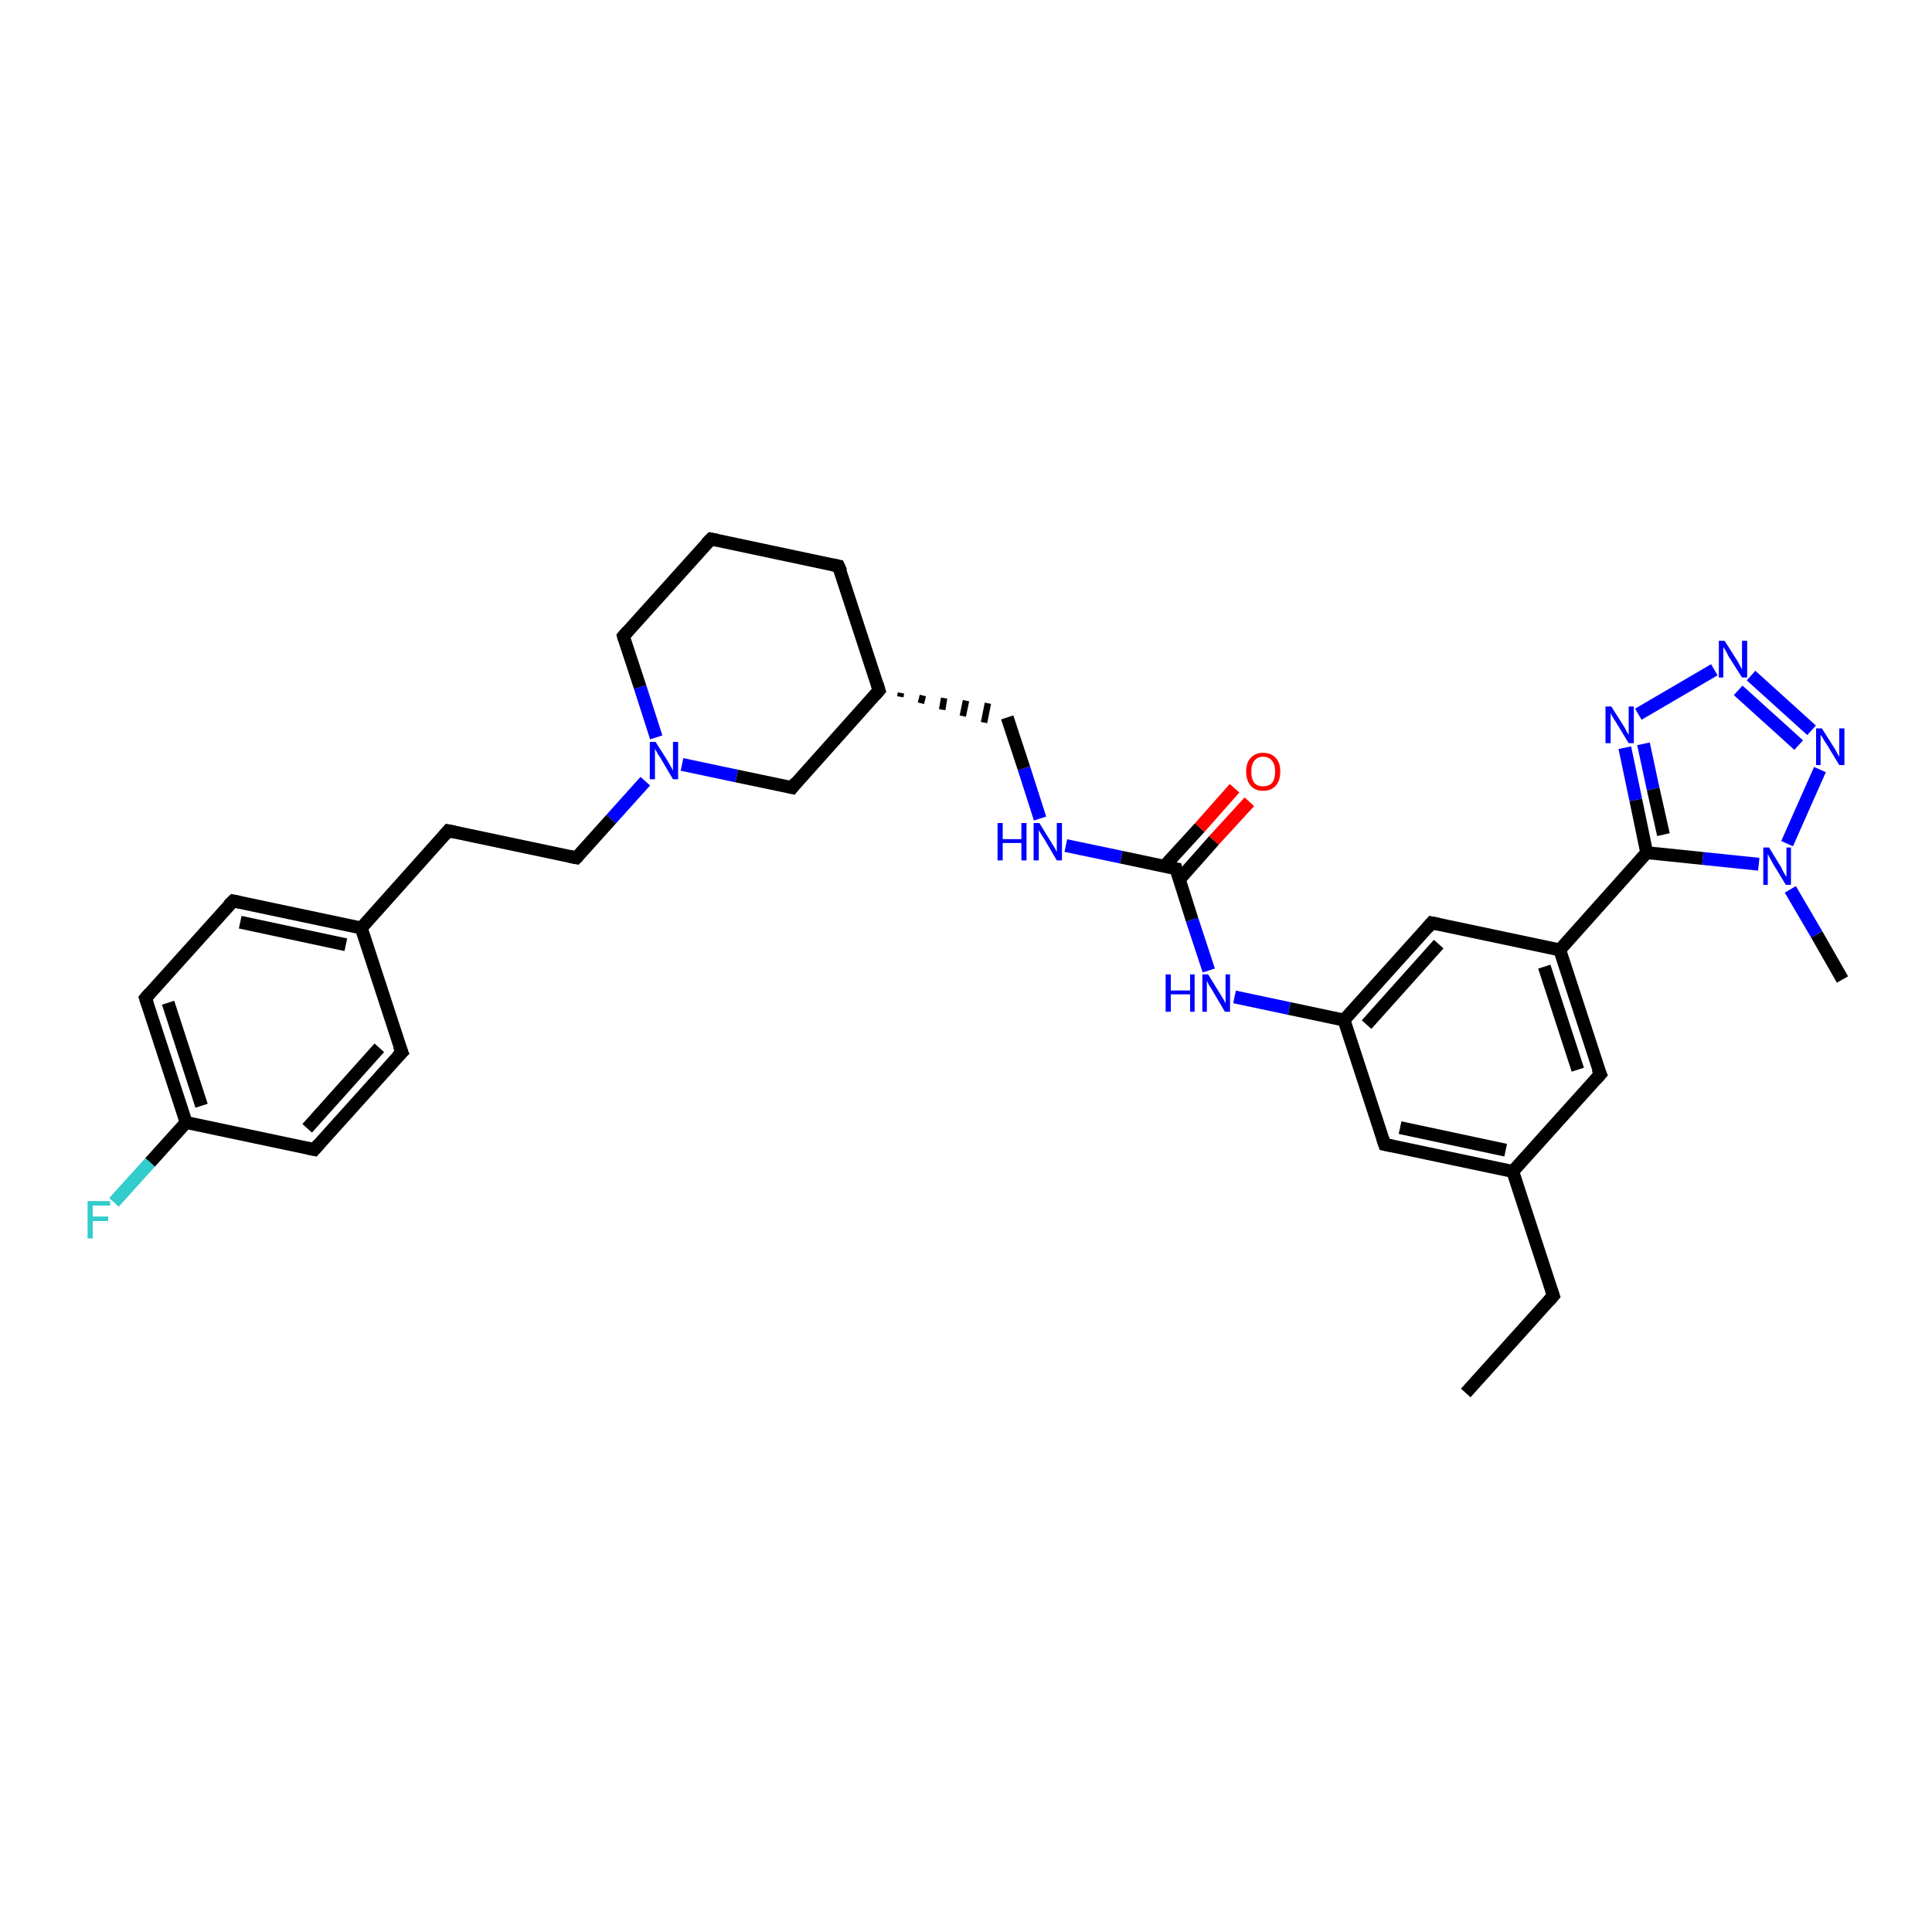 <?xml version='1.0' encoding='iso-8859-1'?>
<svg version='1.1' baseProfile='full'
              xmlns='http://www.w3.org/2000/svg'
                      xmlns:rdkit='http://www.rdkit.org/xml'
                      xmlns:xlink='http://www.w3.org/1999/xlink'
                  xml:space='preserve'
width='300px' height='300px' viewBox='0 0 300 300'>
<!-- END OF HEADER -->
<rect style='opacity:1.0;fill:#FFFFFF;stroke:none' width='300.0' height='300.0' x='0.0' y='0.0'> </rect>
<path class='bond-0 atom-0 atom-1' d='M 227.6,216.3 L 241.2,201.2' style='fill:none;fill-rule:evenodd;stroke:#000000;stroke-width:2.0px;stroke-linecap:butt;stroke-linejoin:miter;stroke-opacity:1' />
<path class='bond-1 atom-1 atom-2' d='M 241.2,201.2 L 234.9,181.9' style='fill:none;fill-rule:evenodd;stroke:#000000;stroke-width:2.0px;stroke-linecap:butt;stroke-linejoin:miter;stroke-opacity:1' />
<path class='bond-2 atom-2 atom-3' d='M 234.9,181.9 L 215.0,177.7' style='fill:none;fill-rule:evenodd;stroke:#000000;stroke-width:2.0px;stroke-linecap:butt;stroke-linejoin:miter;stroke-opacity:1' />
<path class='bond-2 atom-2 atom-3' d='M 233.8,178.6 L 217.4,175.1' style='fill:none;fill-rule:evenodd;stroke:#000000;stroke-width:2.0px;stroke-linecap:butt;stroke-linejoin:miter;stroke-opacity:1' />
<path class='bond-3 atom-3 atom-4' d='M 215.0,177.7 L 208.7,158.4' style='fill:none;fill-rule:evenodd;stroke:#000000;stroke-width:2.0px;stroke-linecap:butt;stroke-linejoin:miter;stroke-opacity:1' />
<path class='bond-4 atom-4 atom-5' d='M 208.7,158.4 L 200.2,156.6' style='fill:none;fill-rule:evenodd;stroke:#000000;stroke-width:2.0px;stroke-linecap:butt;stroke-linejoin:miter;stroke-opacity:1' />
<path class='bond-4 atom-4 atom-5' d='M 200.2,156.6 L 191.7,154.8' style='fill:none;fill-rule:evenodd;stroke:#0000FF;stroke-width:2.0px;stroke-linecap:butt;stroke-linejoin:miter;stroke-opacity:1' />
<path class='bond-5 atom-5 atom-6' d='M 187.7,150.7 L 185.1,142.8' style='fill:none;fill-rule:evenodd;stroke:#0000FF;stroke-width:2.0px;stroke-linecap:butt;stroke-linejoin:miter;stroke-opacity:1' />
<path class='bond-5 atom-5 atom-6' d='M 185.1,142.8 L 182.6,134.9' style='fill:none;fill-rule:evenodd;stroke:#000000;stroke-width:2.0px;stroke-linecap:butt;stroke-linejoin:miter;stroke-opacity:1' />
<path class='bond-6 atom-6 atom-7' d='M 183.1,136.6 L 188.5,130.5' style='fill:none;fill-rule:evenodd;stroke:#000000;stroke-width:2.0px;stroke-linecap:butt;stroke-linejoin:miter;stroke-opacity:1' />
<path class='bond-6 atom-6 atom-7' d='M 188.5,130.5 L 194.0,124.5' style='fill:none;fill-rule:evenodd;stroke:#FF0000;stroke-width:2.0px;stroke-linecap:butt;stroke-linejoin:miter;stroke-opacity:1' />
<path class='bond-6 atom-6 atom-7' d='M 180.8,134.5 L 186.3,128.5' style='fill:none;fill-rule:evenodd;stroke:#000000;stroke-width:2.0px;stroke-linecap:butt;stroke-linejoin:miter;stroke-opacity:1' />
<path class='bond-6 atom-6 atom-7' d='M 186.3,128.5 L 191.7,122.4' style='fill:none;fill-rule:evenodd;stroke:#FF0000;stroke-width:2.0px;stroke-linecap:butt;stroke-linejoin:miter;stroke-opacity:1' />
<path class='bond-7 atom-6 atom-8' d='M 182.6,134.9 L 174.1,133.1' style='fill:none;fill-rule:evenodd;stroke:#000000;stroke-width:2.0px;stroke-linecap:butt;stroke-linejoin:miter;stroke-opacity:1' />
<path class='bond-7 atom-6 atom-8' d='M 174.1,133.1 L 165.5,131.3' style='fill:none;fill-rule:evenodd;stroke:#0000FF;stroke-width:2.0px;stroke-linecap:butt;stroke-linejoin:miter;stroke-opacity:1' />
<path class='bond-8 atom-8 atom-9' d='M 161.5,127.1 L 159.0,119.3' style='fill:none;fill-rule:evenodd;stroke:#0000FF;stroke-width:2.0px;stroke-linecap:butt;stroke-linejoin:miter;stroke-opacity:1' />
<path class='bond-8 atom-8 atom-9' d='M 159.0,119.3 L 156.4,111.4' style='fill:none;fill-rule:evenodd;stroke:#000000;stroke-width:2.0px;stroke-linecap:butt;stroke-linejoin:miter;stroke-opacity:1' />
<path class='bond-9 atom-10 atom-9' d='M 139.8,108.2 L 139.9,107.6' style='fill:none;fill-rule:evenodd;stroke:#000000;stroke-width:1.0px;stroke-linecap:butt;stroke-linejoin:miter;stroke-opacity:1' />
<path class='bond-9 atom-10 atom-9' d='M 143.0,109.2 L 143.3,108.0' style='fill:none;fill-rule:evenodd;stroke:#000000;stroke-width:1.0px;stroke-linecap:butt;stroke-linejoin:miter;stroke-opacity:1' />
<path class='bond-9 atom-10 atom-9' d='M 146.3,110.2 L 146.6,108.4' style='fill:none;fill-rule:evenodd;stroke:#000000;stroke-width:1.0px;stroke-linecap:butt;stroke-linejoin:miter;stroke-opacity:1' />
<path class='bond-9 atom-10 atom-9' d='M 149.5,111.2 L 150.0,108.8' style='fill:none;fill-rule:evenodd;stroke:#000000;stroke-width:1.0px;stroke-linecap:butt;stroke-linejoin:miter;stroke-opacity:1' />
<path class='bond-9 atom-10 atom-9' d='M 152.8,112.2 L 153.4,109.2' style='fill:none;fill-rule:evenodd;stroke:#000000;stroke-width:1.0px;stroke-linecap:butt;stroke-linejoin:miter;stroke-opacity:1' />
<path class='bond-10 atom-10 atom-11' d='M 136.5,107.2 L 130.2,87.9' style='fill:none;fill-rule:evenodd;stroke:#000000;stroke-width:2.0px;stroke-linecap:butt;stroke-linejoin:miter;stroke-opacity:1' />
<path class='bond-11 atom-11 atom-12' d='M 130.2,87.9 L 110.4,83.7' style='fill:none;fill-rule:evenodd;stroke:#000000;stroke-width:2.0px;stroke-linecap:butt;stroke-linejoin:miter;stroke-opacity:1' />
<path class='bond-12 atom-12 atom-13' d='M 110.4,83.7 L 96.8,98.8' style='fill:none;fill-rule:evenodd;stroke:#000000;stroke-width:2.0px;stroke-linecap:butt;stroke-linejoin:miter;stroke-opacity:1' />
<path class='bond-13 atom-13 atom-14' d='M 96.8,98.8 L 99.4,106.7' style='fill:none;fill-rule:evenodd;stroke:#000000;stroke-width:2.0px;stroke-linecap:butt;stroke-linejoin:miter;stroke-opacity:1' />
<path class='bond-13 atom-13 atom-14' d='M 99.4,106.7 L 101.9,114.5' style='fill:none;fill-rule:evenodd;stroke:#0000FF;stroke-width:2.0px;stroke-linecap:butt;stroke-linejoin:miter;stroke-opacity:1' />
<path class='bond-14 atom-14 atom-15' d='M 100.2,121.3 L 94.9,127.2' style='fill:none;fill-rule:evenodd;stroke:#0000FF;stroke-width:2.0px;stroke-linecap:butt;stroke-linejoin:miter;stroke-opacity:1' />
<path class='bond-14 atom-14 atom-15' d='M 94.9,127.2 L 89.5,133.2' style='fill:none;fill-rule:evenodd;stroke:#000000;stroke-width:2.0px;stroke-linecap:butt;stroke-linejoin:miter;stroke-opacity:1' />
<path class='bond-15 atom-15 atom-16' d='M 89.5,133.2 L 69.6,129.0' style='fill:none;fill-rule:evenodd;stroke:#000000;stroke-width:2.0px;stroke-linecap:butt;stroke-linejoin:miter;stroke-opacity:1' />
<path class='bond-16 atom-16 atom-17' d='M 69.6,129.0 L 56.1,144.1' style='fill:none;fill-rule:evenodd;stroke:#000000;stroke-width:2.0px;stroke-linecap:butt;stroke-linejoin:miter;stroke-opacity:1' />
<path class='bond-17 atom-17 atom-18' d='M 56.1,144.1 L 36.2,139.9' style='fill:none;fill-rule:evenodd;stroke:#000000;stroke-width:2.0px;stroke-linecap:butt;stroke-linejoin:miter;stroke-opacity:1' />
<path class='bond-17 atom-17 atom-18' d='M 53.7,146.7 L 37.3,143.2' style='fill:none;fill-rule:evenodd;stroke:#000000;stroke-width:2.0px;stroke-linecap:butt;stroke-linejoin:miter;stroke-opacity:1' />
<path class='bond-18 atom-18 atom-19' d='M 36.2,139.9 L 22.6,155.0' style='fill:none;fill-rule:evenodd;stroke:#000000;stroke-width:2.0px;stroke-linecap:butt;stroke-linejoin:miter;stroke-opacity:1' />
<path class='bond-19 atom-19 atom-20' d='M 22.6,155.0 L 28.9,174.3' style='fill:none;fill-rule:evenodd;stroke:#000000;stroke-width:2.0px;stroke-linecap:butt;stroke-linejoin:miter;stroke-opacity:1' />
<path class='bond-19 atom-19 atom-20' d='M 26.1,155.7 L 31.3,171.7' style='fill:none;fill-rule:evenodd;stroke:#000000;stroke-width:2.0px;stroke-linecap:butt;stroke-linejoin:miter;stroke-opacity:1' />
<path class='bond-20 atom-20 atom-21' d='M 28.9,174.3 L 23.3,180.5' style='fill:none;fill-rule:evenodd;stroke:#000000;stroke-width:2.0px;stroke-linecap:butt;stroke-linejoin:miter;stroke-opacity:1' />
<path class='bond-20 atom-20 atom-21' d='M 23.3,180.5 L 17.7,186.7' style='fill:none;fill-rule:evenodd;stroke:#33CCCC;stroke-width:2.0px;stroke-linecap:butt;stroke-linejoin:miter;stroke-opacity:1' />
<path class='bond-21 atom-20 atom-22' d='M 28.9,174.3 L 48.8,178.5' style='fill:none;fill-rule:evenodd;stroke:#000000;stroke-width:2.0px;stroke-linecap:butt;stroke-linejoin:miter;stroke-opacity:1' />
<path class='bond-22 atom-22 atom-23' d='M 48.8,178.5 L 62.4,163.4' style='fill:none;fill-rule:evenodd;stroke:#000000;stroke-width:2.0px;stroke-linecap:butt;stroke-linejoin:miter;stroke-opacity:1' />
<path class='bond-22 atom-22 atom-23' d='M 47.7,175.2 L 58.9,162.7' style='fill:none;fill-rule:evenodd;stroke:#000000;stroke-width:2.0px;stroke-linecap:butt;stroke-linejoin:miter;stroke-opacity:1' />
<path class='bond-23 atom-14 atom-24' d='M 105.9,118.7 L 114.4,120.5' style='fill:none;fill-rule:evenodd;stroke:#0000FF;stroke-width:2.0px;stroke-linecap:butt;stroke-linejoin:miter;stroke-opacity:1' />
<path class='bond-23 atom-14 atom-24' d='M 114.4,120.5 L 123.0,122.3' style='fill:none;fill-rule:evenodd;stroke:#000000;stroke-width:2.0px;stroke-linecap:butt;stroke-linejoin:miter;stroke-opacity:1' />
<path class='bond-24 atom-4 atom-25' d='M 208.7,158.4 L 222.3,143.3' style='fill:none;fill-rule:evenodd;stroke:#000000;stroke-width:2.0px;stroke-linecap:butt;stroke-linejoin:miter;stroke-opacity:1' />
<path class='bond-24 atom-4 atom-25' d='M 212.2,159.1 L 223.4,146.6' style='fill:none;fill-rule:evenodd;stroke:#000000;stroke-width:2.0px;stroke-linecap:butt;stroke-linejoin:miter;stroke-opacity:1' />
<path class='bond-25 atom-25 atom-26' d='M 222.3,143.3 L 242.2,147.5' style='fill:none;fill-rule:evenodd;stroke:#000000;stroke-width:2.0px;stroke-linecap:butt;stroke-linejoin:miter;stroke-opacity:1' />
<path class='bond-26 atom-26 atom-27' d='M 242.2,147.5 L 248.5,166.8' style='fill:none;fill-rule:evenodd;stroke:#000000;stroke-width:2.0px;stroke-linecap:butt;stroke-linejoin:miter;stroke-opacity:1' />
<path class='bond-26 atom-26 atom-27' d='M 239.8,150.1 L 245.0,166.1' style='fill:none;fill-rule:evenodd;stroke:#000000;stroke-width:2.0px;stroke-linecap:butt;stroke-linejoin:miter;stroke-opacity:1' />
<path class='bond-27 atom-26 atom-28' d='M 242.2,147.5 L 255.7,132.4' style='fill:none;fill-rule:evenodd;stroke:#000000;stroke-width:2.0px;stroke-linecap:butt;stroke-linejoin:miter;stroke-opacity:1' />
<path class='bond-28 atom-28 atom-29' d='M 255.7,132.4 L 254.0,124.2' style='fill:none;fill-rule:evenodd;stroke:#000000;stroke-width:2.0px;stroke-linecap:butt;stroke-linejoin:miter;stroke-opacity:1' />
<path class='bond-28 atom-28 atom-29' d='M 254.0,124.2 L 252.3,116.1' style='fill:none;fill-rule:evenodd;stroke:#0000FF;stroke-width:2.0px;stroke-linecap:butt;stroke-linejoin:miter;stroke-opacity:1' />
<path class='bond-28 atom-28 atom-29' d='M 258.3,129.6 L 256.7,122.5' style='fill:none;fill-rule:evenodd;stroke:#000000;stroke-width:2.0px;stroke-linecap:butt;stroke-linejoin:miter;stroke-opacity:1' />
<path class='bond-28 atom-28 atom-29' d='M 256.7,122.5 L 255.2,115.5' style='fill:none;fill-rule:evenodd;stroke:#0000FF;stroke-width:2.0px;stroke-linecap:butt;stroke-linejoin:miter;stroke-opacity:1' />
<path class='bond-29 atom-29 atom-30' d='M 254.4,110.9 L 266.2,104.0' style='fill:none;fill-rule:evenodd;stroke:#0000FF;stroke-width:2.0px;stroke-linecap:butt;stroke-linejoin:miter;stroke-opacity:1' />
<path class='bond-30 atom-30 atom-31' d='M 271.9,104.9 L 281.3,113.4' style='fill:none;fill-rule:evenodd;stroke:#0000FF;stroke-width:2.0px;stroke-linecap:butt;stroke-linejoin:miter;stroke-opacity:1' />
<path class='bond-30 atom-30 atom-31' d='M 269.9,107.2 L 279.3,115.7' style='fill:none;fill-rule:evenodd;stroke:#0000FF;stroke-width:2.0px;stroke-linecap:butt;stroke-linejoin:miter;stroke-opacity:1' />
<path class='bond-31 atom-31 atom-32' d='M 282.6,119.5 L 277.5,131.0' style='fill:none;fill-rule:evenodd;stroke:#0000FF;stroke-width:2.0px;stroke-linecap:butt;stroke-linejoin:miter;stroke-opacity:1' />
<path class='bond-32 atom-32 atom-33' d='M 278.0,138.1 L 282.1,145.1' style='fill:none;fill-rule:evenodd;stroke:#0000FF;stroke-width:2.0px;stroke-linecap:butt;stroke-linejoin:miter;stroke-opacity:1' />
<path class='bond-32 atom-32 atom-33' d='M 282.1,145.1 L 286.1,152.1' style='fill:none;fill-rule:evenodd;stroke:#000000;stroke-width:2.0px;stroke-linecap:butt;stroke-linejoin:miter;stroke-opacity:1' />
<path class='bond-33 atom-27 atom-2' d='M 248.5,166.8 L 234.9,181.9' style='fill:none;fill-rule:evenodd;stroke:#000000;stroke-width:2.0px;stroke-linecap:butt;stroke-linejoin:miter;stroke-opacity:1' />
<path class='bond-34 atom-32 atom-28' d='M 273.1,134.2 L 264.4,133.3' style='fill:none;fill-rule:evenodd;stroke:#0000FF;stroke-width:2.0px;stroke-linecap:butt;stroke-linejoin:miter;stroke-opacity:1' />
<path class='bond-34 atom-32 atom-28' d='M 264.4,133.3 L 255.7,132.4' style='fill:none;fill-rule:evenodd;stroke:#000000;stroke-width:2.0px;stroke-linecap:butt;stroke-linejoin:miter;stroke-opacity:1' />
<path class='bond-35 atom-24 atom-10' d='M 123.0,122.3 L 136.5,107.2' style='fill:none;fill-rule:evenodd;stroke:#000000;stroke-width:2.0px;stroke-linecap:butt;stroke-linejoin:miter;stroke-opacity:1' />
<path class='bond-36 atom-23 atom-17' d='M 62.4,163.4 L 56.1,144.1' style='fill:none;fill-rule:evenodd;stroke:#000000;stroke-width:2.0px;stroke-linecap:butt;stroke-linejoin:miter;stroke-opacity:1' />
<path d='M 240.5,202.0 L 241.2,201.2 L 240.9,200.3' style='fill:none;stroke:#000000;stroke-width:2.0px;stroke-linecap:butt;stroke-linejoin:miter;stroke-opacity:1;' />
<path d='M 216.0,177.9 L 215.0,177.7 L 214.7,176.8' style='fill:none;stroke:#000000;stroke-width:2.0px;stroke-linecap:butt;stroke-linejoin:miter;stroke-opacity:1;' />
<path d='M 182.7,135.3 L 182.6,134.9 L 182.1,134.8' style='fill:none;stroke:#000000;stroke-width:2.0px;stroke-linecap:butt;stroke-linejoin:miter;stroke-opacity:1;' />
<path d='M 136.2,106.2 L 136.5,107.2 L 135.9,107.9' style='fill:none;stroke:#000000;stroke-width:2.0px;stroke-linecap:butt;stroke-linejoin:miter;stroke-opacity:1;' />
<path d='M 130.6,88.8 L 130.2,87.9 L 129.2,87.7' style='fill:none;stroke:#000000;stroke-width:2.0px;stroke-linecap:butt;stroke-linejoin:miter;stroke-opacity:1;' />
<path d='M 111.4,83.9 L 110.4,83.7 L 109.7,84.4' style='fill:none;stroke:#000000;stroke-width:2.0px;stroke-linecap:butt;stroke-linejoin:miter;stroke-opacity:1;' />
<path d='M 97.5,98.0 L 96.8,98.8 L 96.9,99.2' style='fill:none;stroke:#000000;stroke-width:2.0px;stroke-linecap:butt;stroke-linejoin:miter;stroke-opacity:1;' />
<path d='M 89.8,132.9 L 89.5,133.2 L 88.5,133.0' style='fill:none;stroke:#000000;stroke-width:2.0px;stroke-linecap:butt;stroke-linejoin:miter;stroke-opacity:1;' />
<path d='M 70.6,129.2 L 69.6,129.0 L 69.0,129.7' style='fill:none;stroke:#000000;stroke-width:2.0px;stroke-linecap:butt;stroke-linejoin:miter;stroke-opacity:1;' />
<path d='M 37.2,140.1 L 36.2,139.9 L 35.5,140.6' style='fill:none;stroke:#000000;stroke-width:2.0px;stroke-linecap:butt;stroke-linejoin:miter;stroke-opacity:1;' />
<path d='M 23.3,154.2 L 22.6,155.0 L 22.9,155.9' style='fill:none;stroke:#000000;stroke-width:2.0px;stroke-linecap:butt;stroke-linejoin:miter;stroke-opacity:1;' />
<path d='M 47.8,178.3 L 48.8,178.5 L 49.5,177.7' style='fill:none;stroke:#000000;stroke-width:2.0px;stroke-linecap:butt;stroke-linejoin:miter;stroke-opacity:1;' />
<path d='M 61.7,164.1 L 62.4,163.4 L 62.0,162.4' style='fill:none;stroke:#000000;stroke-width:2.0px;stroke-linecap:butt;stroke-linejoin:miter;stroke-opacity:1;' />
<path d='M 122.5,122.2 L 123.0,122.3 L 123.6,121.5' style='fill:none;stroke:#000000;stroke-width:2.0px;stroke-linecap:butt;stroke-linejoin:miter;stroke-opacity:1;' />
<path d='M 221.6,144.1 L 222.3,143.3 L 223.3,143.5' style='fill:none;stroke:#000000;stroke-width:2.0px;stroke-linecap:butt;stroke-linejoin:miter;stroke-opacity:1;' />
<path d='M 248.1,165.9 L 248.5,166.8 L 247.8,167.6' style='fill:none;stroke:#000000;stroke-width:2.0px;stroke-linecap:butt;stroke-linejoin:miter;stroke-opacity:1;' />
<path class='atom-5' d='M 181.0 151.3
L 181.8 151.3
L 181.8 153.8
L 184.8 153.8
L 184.8 151.3
L 185.5 151.3
L 185.5 157.1
L 184.8 157.1
L 184.8 154.4
L 181.8 154.4
L 181.8 157.1
L 181.0 157.1
L 181.0 151.3
' fill='#0000FF'/>
<path class='atom-5' d='M 187.6 151.3
L 189.5 154.4
Q 189.7 154.7, 190.0 155.2
Q 190.3 155.8, 190.3 155.8
L 190.3 151.3
L 191.0 151.3
L 191.0 157.1
L 190.2 157.1
L 188.2 153.7
Q 188.0 153.4, 187.7 152.9
Q 187.5 152.5, 187.4 152.3
L 187.4 157.1
L 186.7 157.1
L 186.7 151.3
L 187.6 151.3
' fill='#0000FF'/>
<path class='atom-7' d='M 193.5 119.8
Q 193.5 118.4, 194.2 117.7
Q 194.9 116.9, 196.1 116.9
Q 197.4 116.9, 198.1 117.7
Q 198.8 118.4, 198.8 119.8
Q 198.8 121.2, 198.1 122.0
Q 197.4 122.8, 196.1 122.8
Q 194.9 122.8, 194.2 122.0
Q 193.5 121.2, 193.5 119.8
M 196.1 122.1
Q 197.0 122.1, 197.5 121.6
Q 198.0 121.0, 198.0 119.8
Q 198.0 118.7, 197.5 118.1
Q 197.0 117.5, 196.1 117.5
Q 195.3 117.5, 194.8 118.1
Q 194.3 118.7, 194.3 119.8
Q 194.3 121.0, 194.8 121.6
Q 195.3 122.1, 196.1 122.1
' fill='#FF0000'/>
<path class='atom-8' d='M 154.9 127.8
L 155.7 127.8
L 155.7 130.3
L 158.6 130.3
L 158.6 127.8
L 159.4 127.8
L 159.4 133.6
L 158.6 133.6
L 158.6 130.9
L 155.7 130.9
L 155.7 133.6
L 154.9 133.6
L 154.9 127.8
' fill='#0000FF'/>
<path class='atom-8' d='M 161.4 127.8
L 163.3 130.9
Q 163.5 131.2, 163.8 131.7
Q 164.1 132.3, 164.1 132.3
L 164.1 127.8
L 164.9 127.8
L 164.9 133.6
L 164.1 133.6
L 162.1 130.2
Q 161.8 129.8, 161.6 129.4
Q 161.3 129.0, 161.3 128.8
L 161.3 133.6
L 160.5 133.6
L 160.5 127.8
L 161.4 127.8
' fill='#0000FF'/>
<path class='atom-14' d='M 101.8 115.2
L 103.7 118.2
Q 103.9 118.6, 104.2 119.1
Q 104.5 119.6, 104.5 119.7
L 104.5 115.2
L 105.3 115.2
L 105.3 121.0
L 104.5 121.0
L 102.5 117.6
Q 102.2 117.2, 102.0 116.8
Q 101.7 116.3, 101.7 116.2
L 101.7 121.0
L 100.9 121.0
L 100.9 115.2
L 101.8 115.2
' fill='#0000FF'/>
<path class='atom-21' d='M 13.6 186.5
L 17.1 186.5
L 17.1 187.2
L 14.4 187.2
L 14.4 188.9
L 16.8 188.9
L 16.8 189.6
L 14.4 189.6
L 14.4 192.3
L 13.6 192.3
L 13.6 186.5
' fill='#33CCCC'/>
<path class='atom-29' d='M 250.2 109.7
L 252.1 112.7
Q 252.3 113.0, 252.6 113.6
Q 252.9 114.1, 252.9 114.1
L 252.9 109.7
L 253.7 109.7
L 253.7 115.4
L 252.9 115.4
L 250.9 112.1
Q 250.6 111.7, 250.4 111.3
Q 250.1 110.8, 250.1 110.7
L 250.1 115.4
L 249.3 115.4
L 249.3 109.7
L 250.2 109.7
' fill='#0000FF'/>
<path class='atom-30' d='M 267.8 99.5
L 269.7 102.5
Q 269.9 102.8, 270.2 103.4
Q 270.5 103.9, 270.5 104.0
L 270.5 99.5
L 271.3 99.5
L 271.3 105.2
L 270.5 105.2
L 268.4 101.9
Q 268.2 101.5, 268.0 101.1
Q 267.7 100.6, 267.6 100.5
L 267.6 105.2
L 266.9 105.2
L 266.9 99.5
L 267.8 99.5
' fill='#0000FF'/>
<path class='atom-31' d='M 282.9 113.1
L 284.8 116.1
Q 285.0 116.4, 285.3 117.0
Q 285.6 117.5, 285.6 117.5
L 285.6 113.1
L 286.4 113.1
L 286.4 118.8
L 285.6 118.8
L 283.6 115.5
Q 283.3 115.1, 283.1 114.7
Q 282.8 114.2, 282.7 114.1
L 282.7 118.8
L 282.0 118.8
L 282.0 113.1
L 282.9 113.1
' fill='#0000FF'/>
<path class='atom-32' d='M 274.7 131.6
L 276.6 134.7
Q 276.7 135.0, 277.0 135.5
Q 277.3 136.1, 277.4 136.1
L 277.4 131.6
L 278.1 131.6
L 278.1 137.4
L 277.3 137.4
L 275.3 134.1
Q 275.1 133.7, 274.8 133.2
Q 274.6 132.8, 274.5 132.6
L 274.5 137.4
L 273.8 137.4
L 273.8 131.6
L 274.7 131.6
' fill='#0000FF'/>
</svg>
